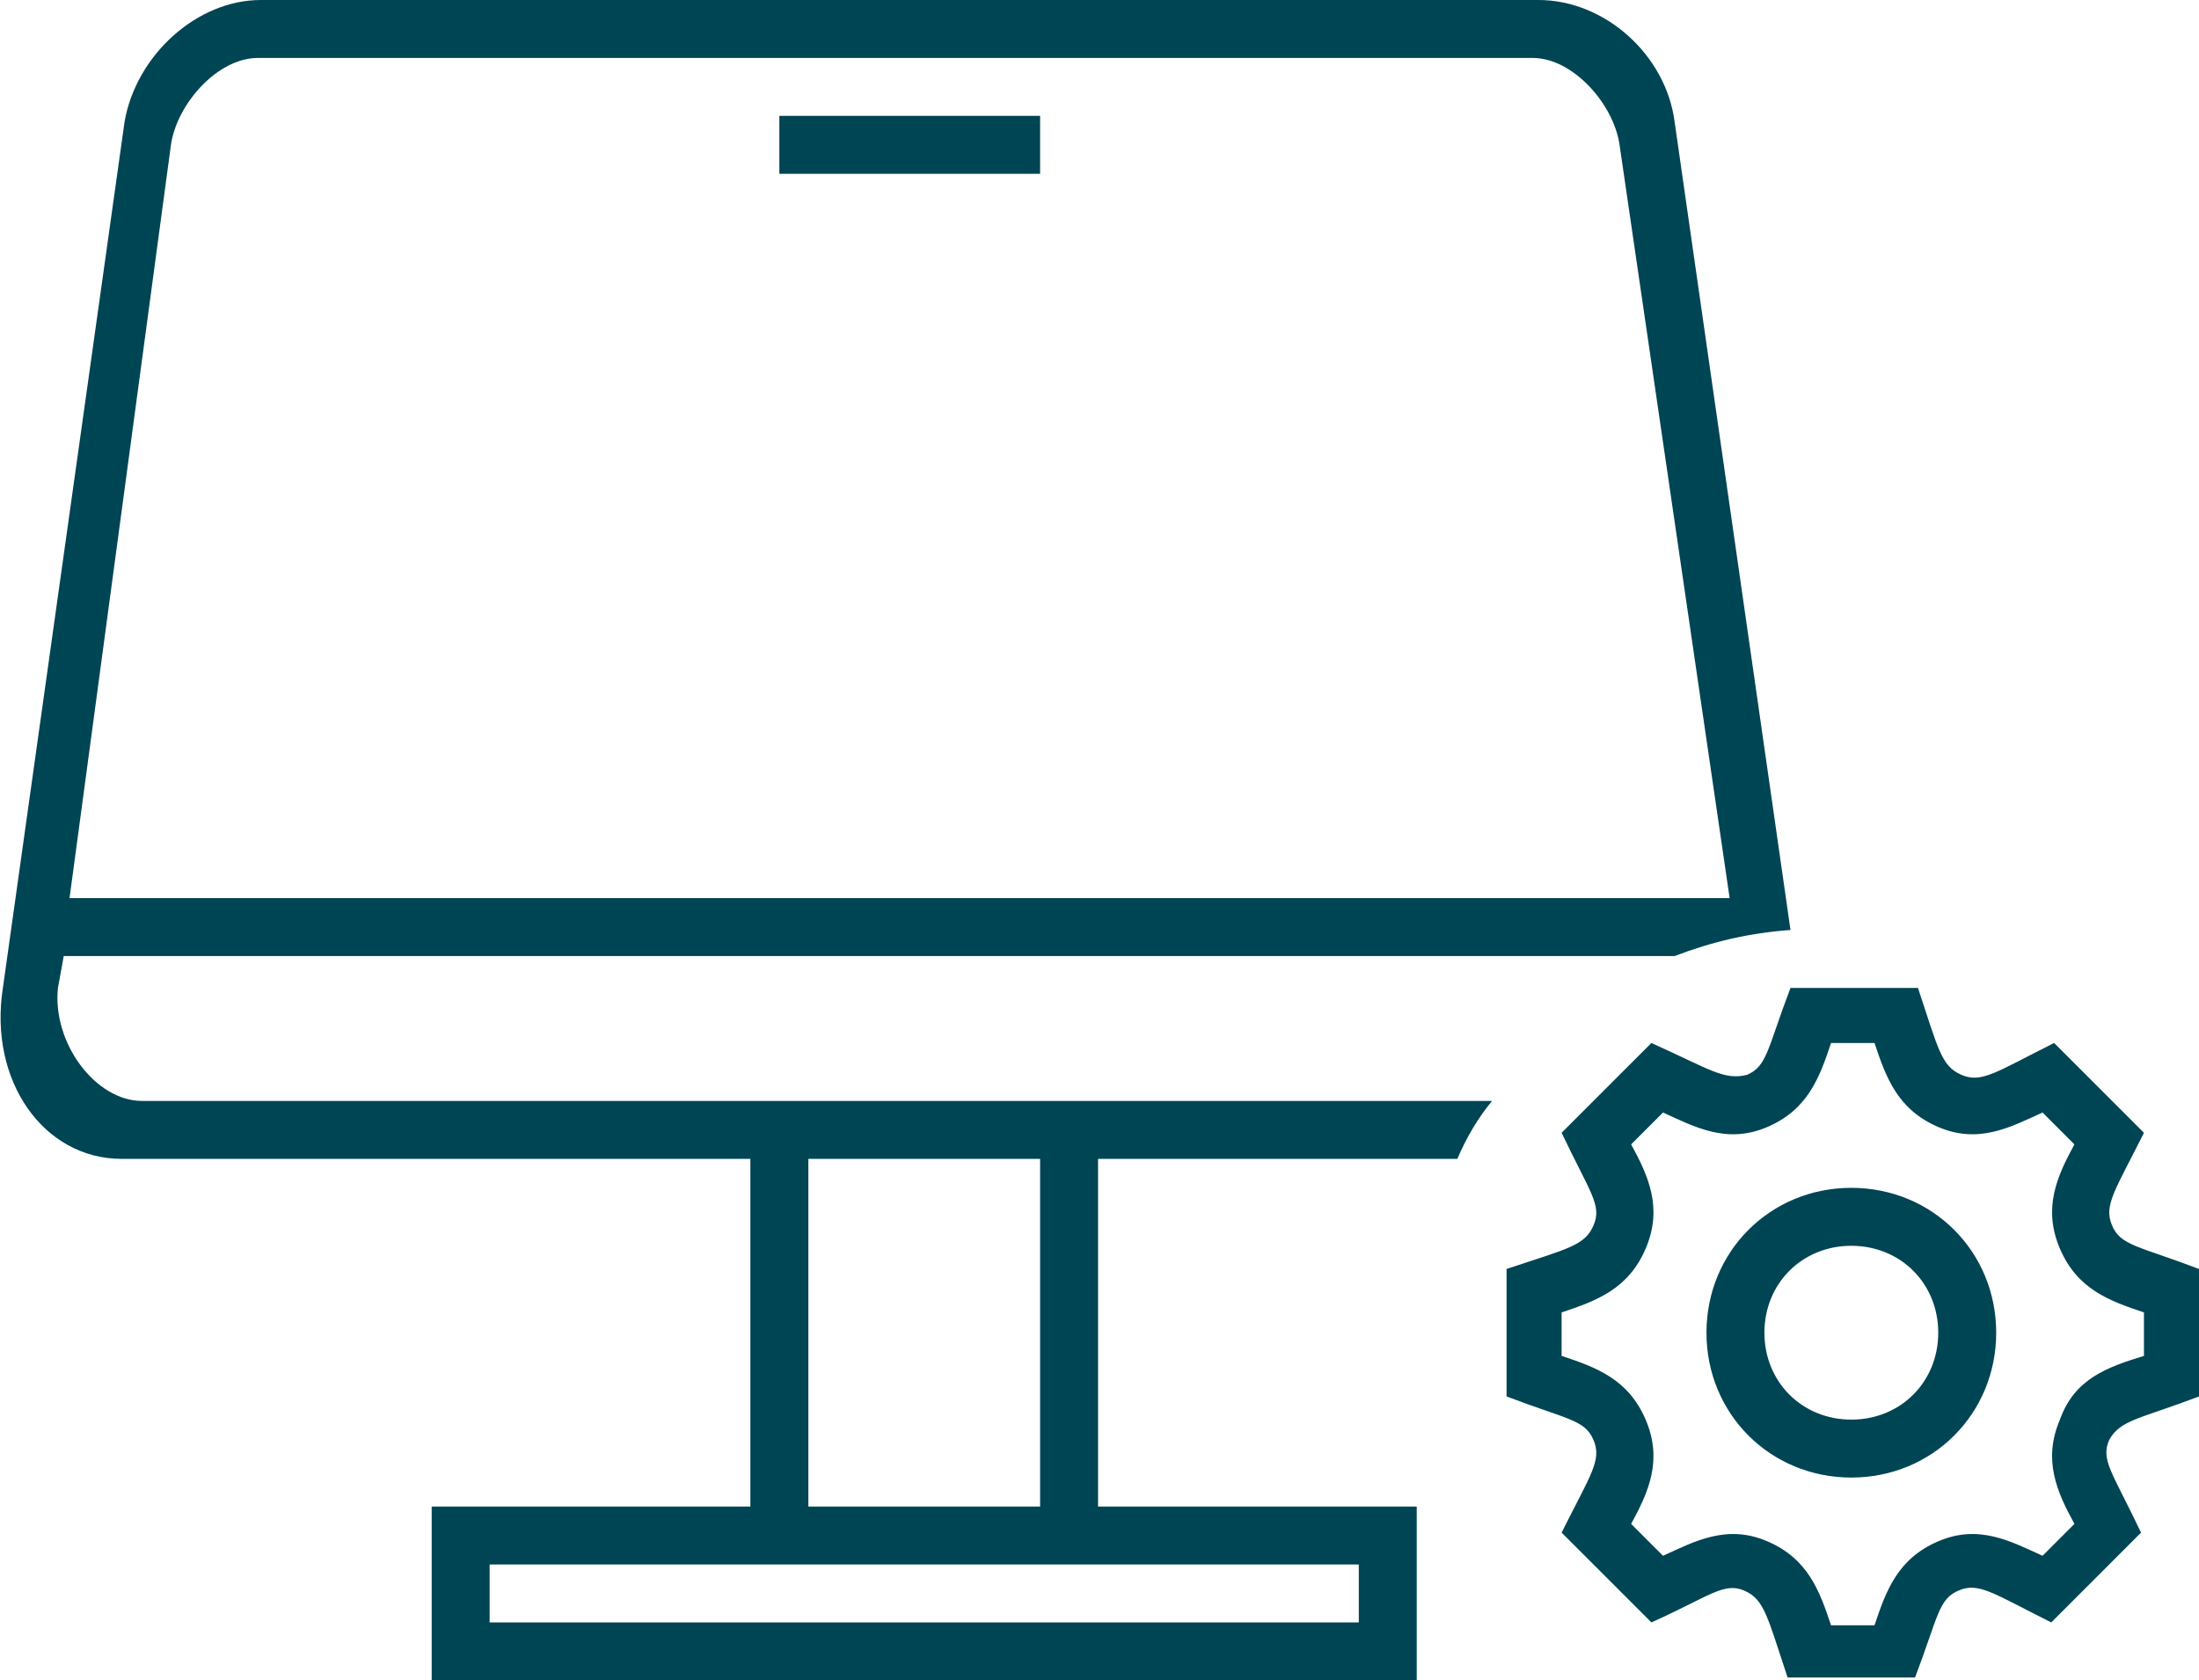 <?xml version="1.0" encoding="utf-8"?>
<!-- Generator: Adobe Illustrator 22.0.1, SVG Export Plug-In . SVG Version: 6.00 Build 0)  -->
<svg version="1.1" id="gear-2_1_" xmlns="http://www.w3.org/2000/svg" xmlns:xlink="http://www.w3.org/1999/xlink" x="0px" y="0px"
	 viewBox="0 0 75.9 58" style="enable-background:new 0 0 75.9 58;" xml:space="preserve">
<style type="text/css">
	.st0{fill-rule:evenodd;clip-rule:evenodd;fill:#004554;}
</style>
<g id="gear-2">
	<g>
		<path class="st0" d="M26.9,6h9V4h-9V6z M2,34.1L2.2,33h55.6c1.3-0.5,2.6-0.8,4-0.9l-4-27.9C57.5,1.9,55.4,0,53.1,0H9
			C6.8,0,4.7,1.9,4.3,4.2L0.1,34.1C-0.4,37.3,1.5,40,4.2,40h21.7v12h-11v6h34v-6h-11V40h12.4c0.3-0.7,0.7-1.4,1.2-2H4.9
			C3.3,38,1.8,36,2,34.1z M5.9,5c0.2-1.4,1.6-3,3-3h44c1.4,0,2.8,1.6,3,3l3.8,26H2.4L5.9,5z M46.9,54v2h-30v-2H46.9z M27.9,40h8v12
			h-8V40z M75.9,48.2v-4.4c-2.1-0.8-2.7-0.8-3-1.5c-0.3-0.7,0.1-1.2,1.1-3.2L70.9,36c-2,1-2.5,1.4-3.2,1.1c-0.7-0.3-0.8-0.9-1.5-3
			h-4.4c-0.8,2.1-0.8,2.7-1.5,3C59.5,37.3,59,36.9,57,36l-3.1,3.1c1,2.1,1.4,2.5,1.1,3.2c-0.3,0.7-0.9,0.8-3,1.5v4.4
			c2.1,0.8,2.7,0.8,3,1.5c0.3,0.7-0.1,1.2-1.1,3.2L57,56c2-0.9,2.5-1.4,3.2-1.1c0.7,0.3,0.8,0.9,1.5,3h4.4c0.8-2.1,0.8-2.7,1.5-3
			c0.7-0.3,1.2,0.1,3.2,1.1l3.1-3.1c-1-2.1-1.4-2.5-1.1-3.2C73.2,49,73.8,49,75.9,48.2z M71.1,49c-0.6,1.4-0.1,2.5,0.5,3.6l-1.1,1.1
			c-1.1-0.5-2.2-1.1-3.6-0.5c-1.4,0.6-1.8,1.7-2.2,2.9h-1.5c-0.4-1.2-0.8-2.3-2.2-2.9c-1.4-0.6-2.5,0-3.6,0.5l-1.1-1.1
			c0.6-1.1,1.1-2.2,0.5-3.6c-0.6-1.4-1.7-1.8-2.9-2.2v-1.5c1.2-0.4,2.3-0.8,2.9-2.2c0.6-1.4,0.1-2.5-0.5-3.6l1.1-1.1
			c1.1,0.5,2.2,1.1,3.6,0.5c1.4-0.6,1.8-1.7,2.2-2.9h1.5c0.4,1.2,0.8,2.3,2.2,2.9c1.4,0.6,2.5,0,3.6-0.5l1.1,1.1
			c-0.6,1.1-1.1,2.2-0.5,3.6c0.6,1.4,1.7,1.8,2.9,2.2v1.5C72.7,47.2,71.6,47.6,71.1,49z M63.9,41c-2.8,0-5,2.2-5,5s2.2,5,5,5
			c2.8,0,5-2.2,5-5S66.7,41,63.9,41z M63.9,49c-1.7,0-3-1.3-3-3c0-1.7,1.3-3,3-3c1.7,0,3,1.3,3,3C66.9,47.7,65.6,49,63.9,49z"/>
	</g>
</g>
</svg>
